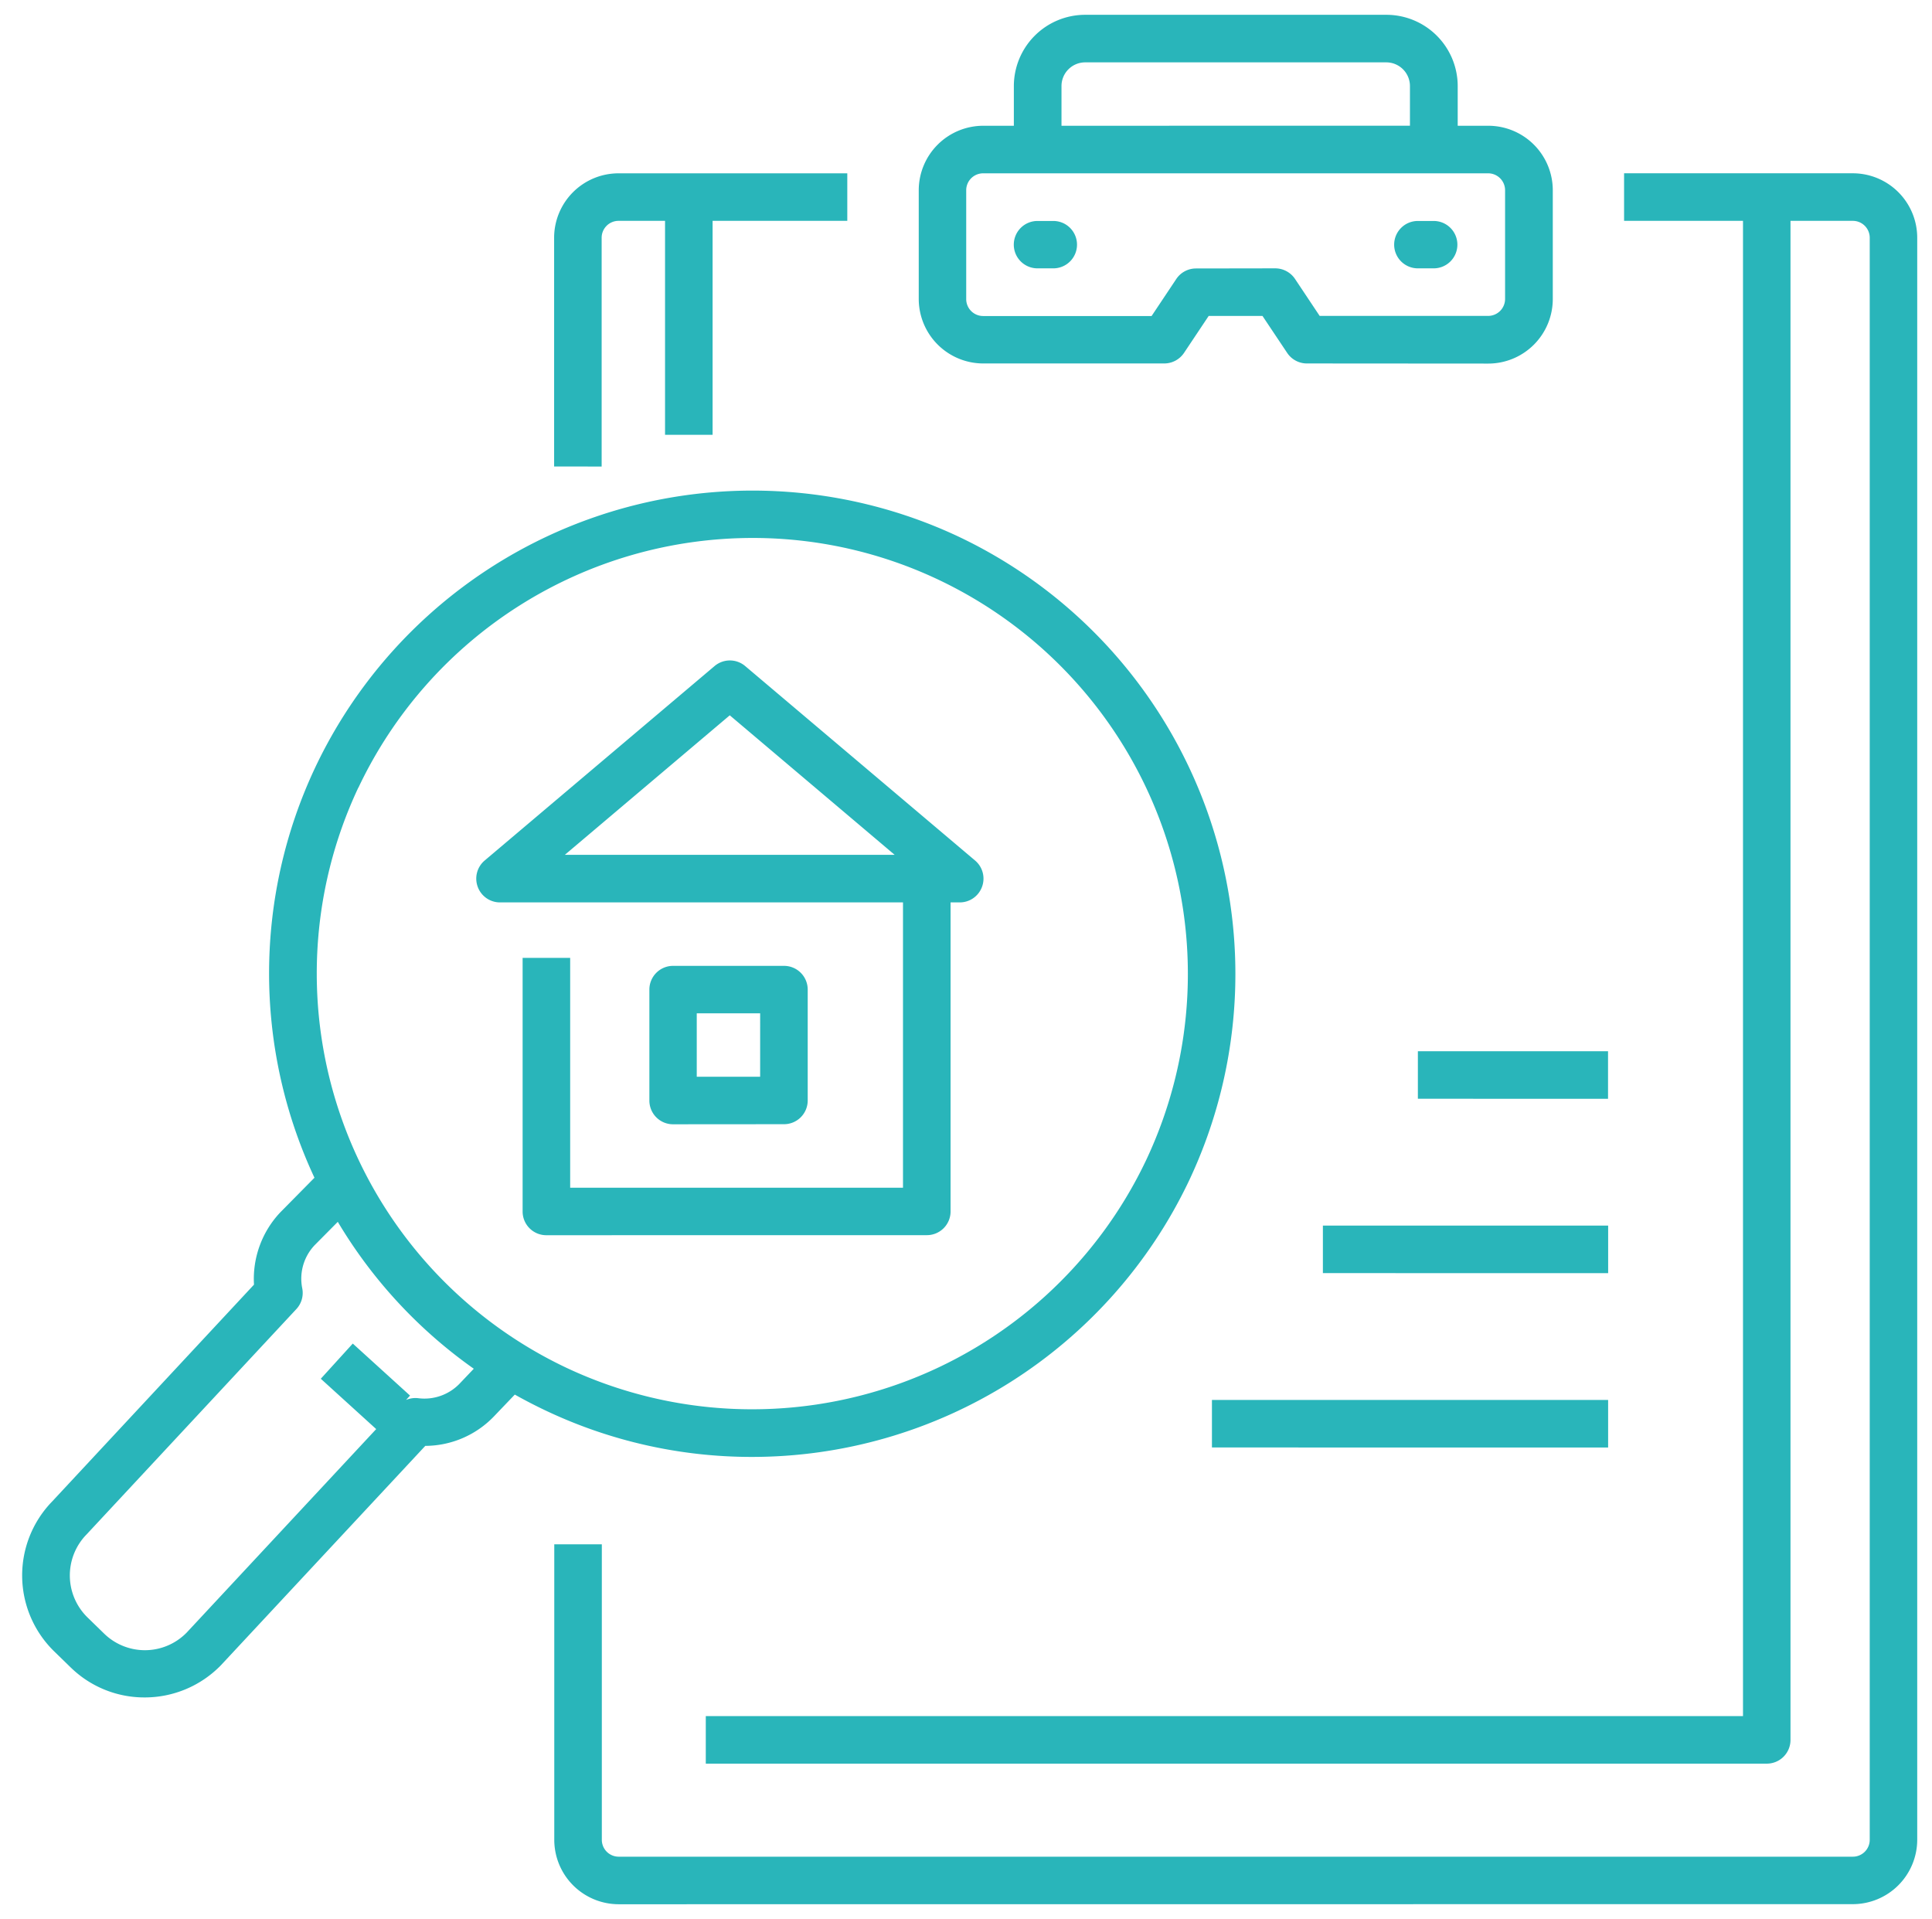 <svg xmlns="http://www.w3.org/2000/svg" width="65.248" height="64.806" viewBox="0 0 65.248 64.806"><path d="M-247.856,63.806a2.178,2.178,0,0,1-2.174-2.175v-9.98h1.606v9.98a.57.57,0,0,0,.569.569h41.682a.57.57,0,0,0,.569-.569V7.528a.571.571,0,0,0-.569-.57h-2.107v51.3a.8.8,0,0,1-.8.8h-35.833V57.453h35.029V6.958H-213.9V5.352h7.727A2.177,2.177,0,0,1-204,7.528v54.1a2.178,2.178,0,0,1-2.174,2.175Zm-18.5-7.991-.568-.553a3.583,3.583,0,0,1-.062-5.059l6.815-7.321a3.272,3.272,0,0,1,.891-2.444l1.151-1.166A16.3,16.3,0,0,1-258.1,25.41a16.342,16.342,0,0,1,21.73-7.785,16.341,16.341,0,0,1,7.785,21.73A16.343,16.343,0,0,1-243.365,48.7a16.223,16.223,0,0,1-6.947-1.562q-.539-.255-1.051-.543l-.7.732a3.232,3.232,0,0,1-2.323,1l-6.9,7.406a3.589,3.589,0,0,1-2.578,1.089A3.556,3.556,0,0,1-266.355,55.815Zm8.228-14.26a1.644,1.644,0,0,0-.413,1.453.8.8,0,0,1-.2.7l-7.081,7.606a1.981,1.981,0,0,0,.022,2.8l.568.553a1.972,1.972,0,0,0,2.788-.035l6.4-6.872-1.871-1.7,1.08-1.188,1.934,1.757-.135.148a.8.8,0,0,1,.412-.06,1.647,1.647,0,0,0,1.4-.495l.476-.5a16.229,16.229,0,0,1-4.593-4.961Zm1.482-15.46a14.731,14.731,0,0,0,7.018,19.591,14.73,14.73,0,0,0,19.591-7.018,14.731,14.731,0,0,0-7.018-19.591,14.633,14.633,0,0,0-6.264-1.41A14.732,14.732,0,0,0-256.645,26.1Zm28.827,22.286V46.776h13.38v1.606Zm3.747-5.888V40.888h9.634v1.606Zm-26.227-1.28a.8.8,0,0,1-.8-.8V31.847h1.606v7.762h11.24V29.974h-13.608a.8.8,0,0,1-.754-.526.8.8,0,0,1,.236-.89l7.761-6.564a.8.8,0,0,1,1.037,0l7.761,6.564a.8.8,0,0,1,.236.89.8.8,0,0,1-.754.526h-.308V40.411a.8.8,0,0,1-.8.8Zm.627-12.846h11.137l-5.568-4.711Zm3.654,9.1a.8.8,0,0,1-.8-.8V32.917a.8.8,0,0,1,.8-.8h3.747a.8.8,0,0,1,.8.8v3.747a.8.8,0,0,1-.8.8Zm.8-1.606h2.141V33.72h-2.141Zm24.354.744V35h6.422v1.606Zm-29.171-21.352V7.528a2.177,2.177,0,0,1,2.174-2.175h7.727V6.958h-4.549v7.226h-1.606V6.958h-1.572a.571.571,0,0,0-.569.57v7.727Zm25.424-3.479a.8.8,0,0,1-.668-.358l-.833-1.247h-1.817l-.832,1.247a.806.806,0,0,1-.668.358h-6.119A2.181,2.181,0,0,1-237.721,9.6V5.924a2.18,2.18,0,0,1,2.178-2.177h1.034V2.406A2.409,2.409,0,0,1-232.1,0h10.174a2.409,2.409,0,0,1,2.407,2.406V3.747h1.034a2.179,2.179,0,0,1,2.177,2.177V9.6a2.18,2.18,0,0,1-2.177,2.178Zm-1.07-3.212a.806.806,0,0,1,.668.358l.832,1.248h5.69a.573.573,0,0,0,.572-.572V5.924a.572.572,0,0,0-.572-.571h-17.055a.572.572,0,0,0-.572.571V9.6a.572.572,0,0,0,.572.572h5.689l.832-1.248a.8.8,0,0,1,.668-.358Zm4.549-4.817V2.406a.8.8,0,0,0-.8-.8H-232.1a.8.8,0,0,0-.8.8V3.747Zm.267,4.817a.8.8,0,0,1-.8-.8.8.8,0,0,1,.8-.8h.535a.8.8,0,0,1,.8.8.8.8,0,0,1-.8.8Zm-12.846,0a.8.8,0,0,1-.8-.8.8.8,0,0,1,.8-.8h.535a.8.8,0,0,1,.8.8.8.8,0,0,1-.8.8Z" transform="translate(268.749 0.5)" fill="#29b5ba" stroke="rgba(0,0,0,0)" stroke-width="1"/></svg>